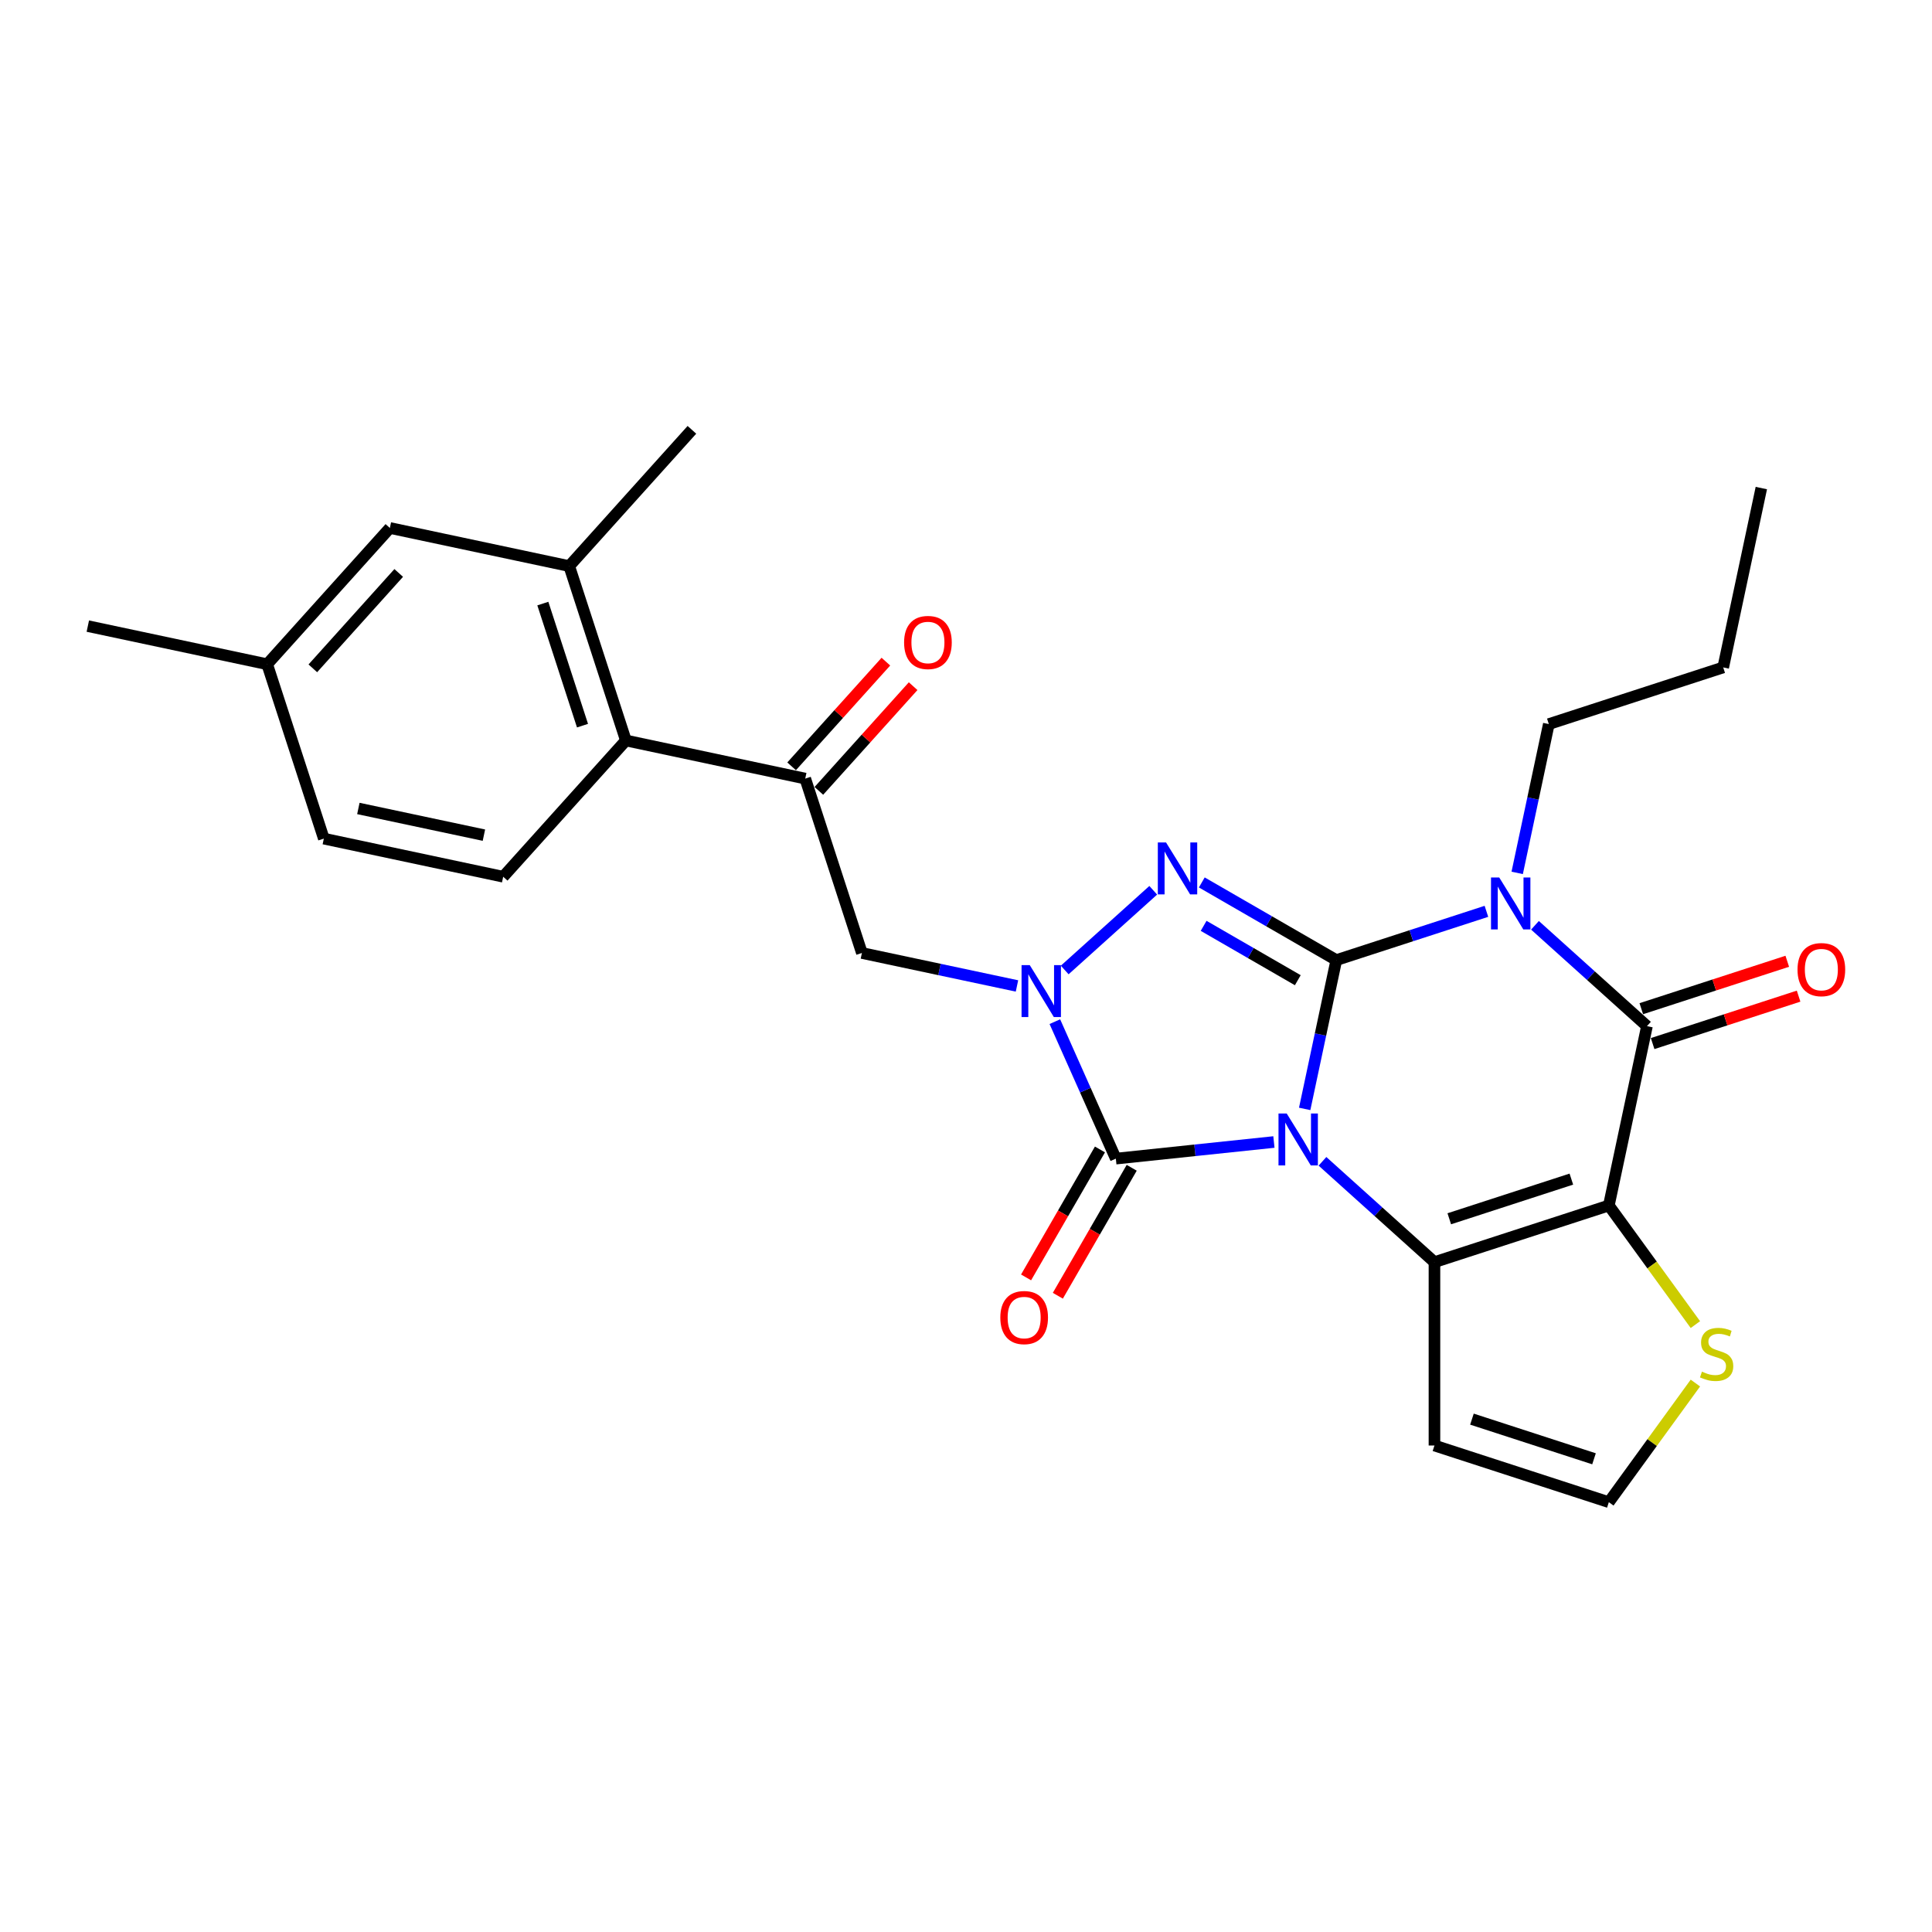 <?xml version='1.0' encoding='iso-8859-1'?>
<svg version='1.1' baseProfile='full'
              xmlns='http://www.w3.org/2000/svg'
                      xmlns:rdkit='http://www.rdkit.org/xml'
                      xmlns:xlink='http://www.w3.org/1999/xlink'
                  xml:space='preserve'
width='1000px' height='1000px' viewBox='0 0 1000 1000'>
<!-- END OF HEADER -->
<rect style='opacity:1.0;fill:#FFFFFF;stroke:none' width='1000' height='1000' x='0' y='0'> </rect>
<path class='bond-0' d='M 675.302,573.969 L 683.488,535.458' style='fill:none;fill-rule:evenodd;stroke:#0000FF;stroke-width:6px;stroke-linecap:butt;stroke-linejoin:miter;stroke-opacity:1' />
<path class='bond-0' d='M 683.488,535.458 L 691.674,496.947' style='fill:none;fill-rule:evenodd;stroke:#000000;stroke-width:6px;stroke-linecap:butt;stroke-linejoin:miter;stroke-opacity:1' />
<path class='bond-2' d='M 684.507,601.095 L 713.489,627.19' style='fill:none;fill-rule:evenodd;stroke:#0000FF;stroke-width:6px;stroke-linecap:butt;stroke-linejoin:miter;stroke-opacity:1' />
<path class='bond-2' d='M 713.489,627.19 L 742.472,653.286' style='fill:none;fill-rule:evenodd;stroke:#000000;stroke-width:6px;stroke-linecap:butt;stroke-linejoin:miter;stroke-opacity:1' />
<path class='bond-5' d='M 659.376,591.101 L 618.465,595.401' style='fill:none;fill-rule:evenodd;stroke:#0000FF;stroke-width:6px;stroke-linecap:butt;stroke-linejoin:miter;stroke-opacity:1' />
<path class='bond-5' d='M 618.465,595.401 L 577.554,599.701' style='fill:none;fill-rule:evenodd;stroke:#000000;stroke-width:6px;stroke-linecap:butt;stroke-linejoin:miter;stroke-opacity:1' />
<path class='bond-1' d='M 691.674,496.947 L 730.522,484.324' style='fill:none;fill-rule:evenodd;stroke:#000000;stroke-width:6px;stroke-linecap:butt;stroke-linejoin:miter;stroke-opacity:1' />
<path class='bond-1' d='M 730.522,484.324 L 769.371,471.701' style='fill:none;fill-rule:evenodd;stroke:#0000FF;stroke-width:6px;stroke-linecap:butt;stroke-linejoin:miter;stroke-opacity:1' />
<path class='bond-4' d='M 691.674,496.947 L 656.861,476.847' style='fill:none;fill-rule:evenodd;stroke:#000000;stroke-width:6px;stroke-linecap:butt;stroke-linejoin:miter;stroke-opacity:1' />
<path class='bond-4' d='M 656.861,476.847 L 622.047,456.748' style='fill:none;fill-rule:evenodd;stroke:#0000FF;stroke-width:6px;stroke-linecap:butt;stroke-linejoin:miter;stroke-opacity:1' />
<path class='bond-4' d='M 671.739,507.355 L 647.37,493.286' style='fill:none;fill-rule:evenodd;stroke:#000000;stroke-width:6px;stroke-linecap:butt;stroke-linejoin:miter;stroke-opacity:1' />
<path class='bond-4' d='M 647.37,493.286 L 623,479.216' style='fill:none;fill-rule:evenodd;stroke:#0000FF;stroke-width:6px;stroke-linecap:butt;stroke-linejoin:miter;stroke-opacity:1' />
<path class='bond-20' d='M 785.297,451.807 L 793.483,413.296' style='fill:none;fill-rule:evenodd;stroke:#0000FF;stroke-width:6px;stroke-linecap:butt;stroke-linejoin:miter;stroke-opacity:1' />
<path class='bond-20' d='M 793.483,413.296 L 801.669,374.785' style='fill:none;fill-rule:evenodd;stroke:#000000;stroke-width:6px;stroke-linecap:butt;stroke-linejoin:miter;stroke-opacity:1' />
<path class='bond-29' d='M 794.502,478.933 L 823.484,505.028' style='fill:none;fill-rule:evenodd;stroke:#0000FF;stroke-width:6px;stroke-linecap:butt;stroke-linejoin:miter;stroke-opacity:1' />
<path class='bond-29' d='M 823.484,505.028 L 852.467,531.124' style='fill:none;fill-rule:evenodd;stroke:#000000;stroke-width:6px;stroke-linecap:butt;stroke-linejoin:miter;stroke-opacity:1' />
<path class='bond-3' d='M 742.472,653.286 L 832.734,623.958' style='fill:none;fill-rule:evenodd;stroke:#000000;stroke-width:6px;stroke-linecap:butt;stroke-linejoin:miter;stroke-opacity:1' />
<path class='bond-3' d='M 750.145,630.834 L 813.329,610.305' style='fill:none;fill-rule:evenodd;stroke:#000000;stroke-width:6px;stroke-linecap:butt;stroke-linejoin:miter;stroke-opacity:1' />
<path class='bond-12' d='M 742.472,653.286 L 742.472,748.194' style='fill:none;fill-rule:evenodd;stroke:#000000;stroke-width:6px;stroke-linecap:butt;stroke-linejoin:miter;stroke-opacity:1' />
<path class='bond-7' d='M 832.734,623.958 L 852.467,531.124' style='fill:none;fill-rule:evenodd;stroke:#000000;stroke-width:6px;stroke-linecap:butt;stroke-linejoin:miter;stroke-opacity:1' />
<path class='bond-10' d='M 832.734,623.958 L 855.132,654.785' style='fill:none;fill-rule:evenodd;stroke:#000000;stroke-width:6px;stroke-linecap:butt;stroke-linejoin:miter;stroke-opacity:1' />
<path class='bond-10' d='M 855.132,654.785 L 877.529,685.613' style='fill:none;fill-rule:evenodd;stroke:#CCCC00;stroke-width:6px;stroke-linecap:butt;stroke-linejoin:miter;stroke-opacity:1' />
<path class='bond-27' d='M 596.916,460.807 L 551.094,502.065' style='fill:none;fill-rule:evenodd;stroke:#0000FF;stroke-width:6px;stroke-linecap:butt;stroke-linejoin:miter;stroke-opacity:1' />
<path class='bond-6' d='M 577.554,599.701 L 561.772,564.255' style='fill:none;fill-rule:evenodd;stroke:#000000;stroke-width:6px;stroke-linecap:butt;stroke-linejoin:miter;stroke-opacity:1' />
<path class='bond-6' d='M 561.772,564.255 L 545.991,528.81' style='fill:none;fill-rule:evenodd;stroke:#0000FF;stroke-width:6px;stroke-linecap:butt;stroke-linejoin:miter;stroke-opacity:1' />
<path class='bond-15' d='M 569.334,594.956 L 550.216,628.07' style='fill:none;fill-rule:evenodd;stroke:#000000;stroke-width:6px;stroke-linecap:butt;stroke-linejoin:miter;stroke-opacity:1' />
<path class='bond-15' d='M 550.216,628.07 L 531.097,661.185' style='fill:none;fill-rule:evenodd;stroke:#FF0000;stroke-width:6px;stroke-linecap:butt;stroke-linejoin:miter;stroke-opacity:1' />
<path class='bond-15' d='M 585.773,604.446 L 566.654,637.561' style='fill:none;fill-rule:evenodd;stroke:#000000;stroke-width:6px;stroke-linecap:butt;stroke-linejoin:miter;stroke-opacity:1' />
<path class='bond-15' d='M 566.654,637.561 L 547.536,670.675' style='fill:none;fill-rule:evenodd;stroke:#FF0000;stroke-width:6px;stroke-linecap:butt;stroke-linejoin:miter;stroke-opacity:1' />
<path class='bond-8' d='M 526.386,510.327 L 486.252,501.797' style='fill:none;fill-rule:evenodd;stroke:#0000FF;stroke-width:6px;stroke-linecap:butt;stroke-linejoin:miter;stroke-opacity:1' />
<path class='bond-8' d='M 486.252,501.797 L 446.118,493.266' style='fill:none;fill-rule:evenodd;stroke:#000000;stroke-width:6px;stroke-linecap:butt;stroke-linejoin:miter;stroke-opacity:1' />
<path class='bond-16' d='M 855.399,540.15 L 893.175,527.876' style='fill:none;fill-rule:evenodd;stroke:#000000;stroke-width:6px;stroke-linecap:butt;stroke-linejoin:miter;stroke-opacity:1' />
<path class='bond-16' d='M 893.175,527.876 L 930.951,515.602' style='fill:none;fill-rule:evenodd;stroke:#FF0000;stroke-width:6px;stroke-linecap:butt;stroke-linejoin:miter;stroke-opacity:1' />
<path class='bond-16' d='M 849.534,522.098 L 887.31,509.824' style='fill:none;fill-rule:evenodd;stroke:#000000;stroke-width:6px;stroke-linecap:butt;stroke-linejoin:miter;stroke-opacity:1' />
<path class='bond-16' d='M 887.31,509.824 L 925.086,497.55' style='fill:none;fill-rule:evenodd;stroke:#FF0000;stroke-width:6px;stroke-linecap:butt;stroke-linejoin:miter;stroke-opacity:1' />
<path class='bond-9' d='M 446.118,493.266 L 416.789,403.003' style='fill:none;fill-rule:evenodd;stroke:#000000;stroke-width:6px;stroke-linecap:butt;stroke-linejoin:miter;stroke-opacity:1' />
<path class='bond-11' d='M 416.789,403.003 L 323.956,383.271' style='fill:none;fill-rule:evenodd;stroke:#000000;stroke-width:6px;stroke-linecap:butt;stroke-linejoin:miter;stroke-opacity:1' />
<path class='bond-19' d='M 423.842,409.354 L 448.24,382.258' style='fill:none;fill-rule:evenodd;stroke:#000000;stroke-width:6px;stroke-linecap:butt;stroke-linejoin:miter;stroke-opacity:1' />
<path class='bond-19' d='M 448.24,382.258 L 472.637,355.162' style='fill:none;fill-rule:evenodd;stroke:#FF0000;stroke-width:6px;stroke-linecap:butt;stroke-linejoin:miter;stroke-opacity:1' />
<path class='bond-19' d='M 409.736,396.653 L 434.134,369.557' style='fill:none;fill-rule:evenodd;stroke:#000000;stroke-width:6px;stroke-linecap:butt;stroke-linejoin:miter;stroke-opacity:1' />
<path class='bond-19' d='M 434.134,369.557 L 458.531,342.461' style='fill:none;fill-rule:evenodd;stroke:#FF0000;stroke-width:6px;stroke-linecap:butt;stroke-linejoin:miter;stroke-opacity:1' />
<path class='bond-28' d='M 877.529,715.867 L 855.132,746.694' style='fill:none;fill-rule:evenodd;stroke:#CCCC00;stroke-width:6px;stroke-linecap:butt;stroke-linejoin:miter;stroke-opacity:1' />
<path class='bond-28' d='M 855.132,746.694 L 832.734,777.522' style='fill:none;fill-rule:evenodd;stroke:#000000;stroke-width:6px;stroke-linecap:butt;stroke-linejoin:miter;stroke-opacity:1' />
<path class='bond-13' d='M 323.956,383.271 L 294.628,293.008' style='fill:none;fill-rule:evenodd;stroke:#000000;stroke-width:6px;stroke-linecap:butt;stroke-linejoin:miter;stroke-opacity:1' />
<path class='bond-13' d='M 301.504,375.597 L 280.974,312.413' style='fill:none;fill-rule:evenodd;stroke:#000000;stroke-width:6px;stroke-linecap:butt;stroke-linejoin:miter;stroke-opacity:1' />
<path class='bond-17' d='M 323.956,383.271 L 260.45,453.801' style='fill:none;fill-rule:evenodd;stroke:#000000;stroke-width:6px;stroke-linecap:butt;stroke-linejoin:miter;stroke-opacity:1' />
<path class='bond-14' d='M 742.472,748.194 L 832.734,777.522' style='fill:none;fill-rule:evenodd;stroke:#000000;stroke-width:6px;stroke-linecap:butt;stroke-linejoin:miter;stroke-opacity:1' />
<path class='bond-14' d='M 761.877,734.54 L 825.06,755.07' style='fill:none;fill-rule:evenodd;stroke:#000000;stroke-width:6px;stroke-linecap:butt;stroke-linejoin:miter;stroke-opacity:1' />
<path class='bond-18' d='M 294.628,293.008 L 201.794,273.276' style='fill:none;fill-rule:evenodd;stroke:#000000;stroke-width:6px;stroke-linecap:butt;stroke-linejoin:miter;stroke-opacity:1' />
<path class='bond-23' d='M 294.628,293.008 L 358.133,222.478' style='fill:none;fill-rule:evenodd;stroke:#000000;stroke-width:6px;stroke-linecap:butt;stroke-linejoin:miter;stroke-opacity:1' />
<path class='bond-21' d='M 260.45,453.801 L 167.616,434.069' style='fill:none;fill-rule:evenodd;stroke:#000000;stroke-width:6px;stroke-linecap:butt;stroke-linejoin:miter;stroke-opacity:1' />
<path class='bond-21' d='M 250.472,432.275 L 185.488,418.462' style='fill:none;fill-rule:evenodd;stroke:#000000;stroke-width:6px;stroke-linecap:butt;stroke-linejoin:miter;stroke-opacity:1' />
<path class='bond-30' d='M 201.794,273.276 L 138.288,343.806' style='fill:none;fill-rule:evenodd;stroke:#000000;stroke-width:6px;stroke-linecap:butt;stroke-linejoin:miter;stroke-opacity:1' />
<path class='bond-30' d='M 206.374,296.557 L 161.92,345.928' style='fill:none;fill-rule:evenodd;stroke:#000000;stroke-width:6px;stroke-linecap:butt;stroke-linejoin:miter;stroke-opacity:1' />
<path class='bond-25' d='M 801.669,374.785 L 891.932,345.457' style='fill:none;fill-rule:evenodd;stroke:#000000;stroke-width:6px;stroke-linecap:butt;stroke-linejoin:miter;stroke-opacity:1' />
<path class='bond-22' d='M 167.616,434.069 L 138.288,343.806' style='fill:none;fill-rule:evenodd;stroke:#000000;stroke-width:6px;stroke-linecap:butt;stroke-linejoin:miter;stroke-opacity:1' />
<path class='bond-24' d='M 138.288,343.806 L 45.455,324.074' style='fill:none;fill-rule:evenodd;stroke:#000000;stroke-width:6px;stroke-linecap:butt;stroke-linejoin:miter;stroke-opacity:1' />
<path class='bond-26' d='M 891.932,345.457 L 911.664,252.623' style='fill:none;fill-rule:evenodd;stroke:#000000;stroke-width:6px;stroke-linecap:butt;stroke-linejoin:miter;stroke-opacity:1' />
<path  class='atom-0' d='M 666 576.341
L 674.808 590.578
Q 675.681 591.982, 677.086 594.526
Q 678.49 597.069, 678.566 597.221
L 678.566 576.341
L 682.135 576.341
L 682.135 603.219
L 678.452 603.219
L 668.999 587.654
Q 667.898 585.832, 666.722 583.744
Q 665.583 581.656, 665.241 581.011
L 665.241 603.219
L 661.748 603.219
L 661.748 576.341
L 666 576.341
' fill='#0000FF'/>
<path  class='atom-2' d='M 775.995 454.18
L 784.803 468.416
Q 785.676 469.82, 787.081 472.364
Q 788.485 474.907, 788.561 475.059
L 788.561 454.18
L 792.13 454.18
L 792.13 481.057
L 788.447 481.057
L 778.994 465.493
Q 777.893 463.67, 776.717 461.582
Q 775.578 459.494, 775.236 458.849
L 775.236 481.057
L 771.743 481.057
L 771.743 454.18
L 775.995 454.18
' fill='#0000FF'/>
<path  class='atom-5' d='M 603.54 436.054
L 612.348 450.29
Q 613.221 451.695, 614.625 454.238
Q 616.03 456.782, 616.106 456.934
L 616.106 436.054
L 619.675 436.054
L 619.675 462.932
L 615.992 462.932
L 606.539 447.367
Q 605.438 445.545, 604.262 443.457
Q 603.123 441.369, 602.781 440.723
L 602.781 462.932
L 599.288 462.932
L 599.288 436.054
L 603.54 436.054
' fill='#0000FF'/>
<path  class='atom-7' d='M 533.01 499.559
L 541.818 513.796
Q 542.691 515.2, 544.095 517.744
Q 545.5 520.287, 545.576 520.439
L 545.576 499.559
L 549.144 499.559
L 549.144 526.437
L 545.462 526.437
L 536.009 510.872
Q 534.908 509.05, 533.731 506.962
Q 532.592 504.874, 532.251 504.229
L 532.251 526.437
L 528.758 526.437
L 528.758 499.559
L 533.01 499.559
' fill='#0000FF'/>
<path  class='atom-11' d='M 880.927 709.965
Q 881.231 710.079, 882.483 710.61
Q 883.736 711.142, 885.103 711.483
Q 886.508 711.787, 887.874 711.787
Q 890.418 711.787, 891.898 710.572
Q 893.379 709.319, 893.379 707.156
Q 893.379 705.675, 892.62 704.764
Q 891.898 703.853, 890.759 703.359
Q 889.621 702.866, 887.722 702.296
Q 885.331 701.575, 883.888 700.892
Q 882.483 700.208, 881.458 698.766
Q 880.471 697.323, 880.471 694.894
Q 880.471 691.515, 882.749 689.427
Q 885.065 687.339, 889.621 687.339
Q 892.733 687.339, 896.264 688.819
L 895.391 691.743
Q 892.164 690.414, 889.734 690.414
Q 887.115 690.414, 885.672 691.515
Q 884.23 692.578, 884.268 694.438
Q 884.268 695.881, 884.989 696.754
Q 885.748 697.627, 886.811 698.12
Q 887.912 698.614, 889.734 699.183
Q 892.164 699.943, 893.607 700.702
Q 895.049 701.461, 896.074 703.018
Q 897.137 704.536, 897.137 707.156
Q 897.137 710.876, 894.632 712.888
Q 892.164 714.862, 888.026 714.862
Q 885.634 714.862, 883.812 714.331
Q 882.028 713.837, 879.902 712.964
L 880.927 709.965
' fill='#CCCC00'/>
<path  class='atom-16' d='M 517.762 681.969
Q 517.762 675.516, 520.951 671.909
Q 524.14 668.303, 530.1 668.303
Q 536.06 668.303, 539.249 671.909
Q 542.438 675.516, 542.438 681.969
Q 542.438 688.499, 539.211 692.219
Q 535.984 695.902, 530.1 695.902
Q 524.178 695.902, 520.951 692.219
Q 517.762 688.537, 517.762 681.969
M 530.1 692.865
Q 534.2 692.865, 536.402 690.131
Q 538.642 687.36, 538.642 681.969
Q 538.642 676.692, 536.402 674.035
Q 534.2 671.34, 530.1 671.34
Q 526 671.34, 523.76 673.997
Q 521.558 676.654, 521.558 681.969
Q 521.558 687.398, 523.76 690.131
Q 526 692.865, 530.1 692.865
' fill='#FF0000'/>
<path  class='atom-17' d='M 930.391 501.872
Q 930.391 495.418, 933.58 491.812
Q 936.769 488.205, 942.729 488.205
Q 948.689 488.205, 951.878 491.812
Q 955.067 495.418, 955.067 501.872
Q 955.067 508.402, 951.84 512.122
Q 948.614 515.804, 942.729 515.804
Q 936.807 515.804, 933.58 512.122
Q 930.391 508.44, 930.391 501.872
M 942.729 512.767
Q 946.829 512.767, 949.031 510.034
Q 951.271 507.263, 951.271 501.872
Q 951.271 496.595, 949.031 493.938
Q 946.829 491.242, 942.729 491.242
Q 938.629 491.242, 936.389 493.9
Q 934.188 496.557, 934.188 501.872
Q 934.188 507.301, 936.389 510.034
Q 938.629 512.767, 942.729 512.767
' fill='#FF0000'/>
<path  class='atom-20' d='M 467.957 332.549
Q 467.957 326.095, 471.146 322.489
Q 474.335 318.882, 480.295 318.882
Q 486.255 318.882, 489.444 322.489
Q 492.633 326.095, 492.633 332.549
Q 492.633 339.079, 489.406 342.799
Q 486.179 346.482, 480.295 346.482
Q 474.373 346.482, 471.146 342.799
Q 467.957 339.117, 467.957 332.549
M 480.295 343.445
Q 484.395 343.445, 486.597 340.711
Q 488.837 337.94, 488.837 332.549
Q 488.837 327.272, 486.597 324.615
Q 484.395 321.92, 480.295 321.92
Q 476.195 321.92, 473.955 324.577
Q 471.753 327.234, 471.753 332.549
Q 471.753 337.978, 473.955 340.711
Q 476.195 343.445, 480.295 343.445
' fill='#FF0000'/>
</svg>
